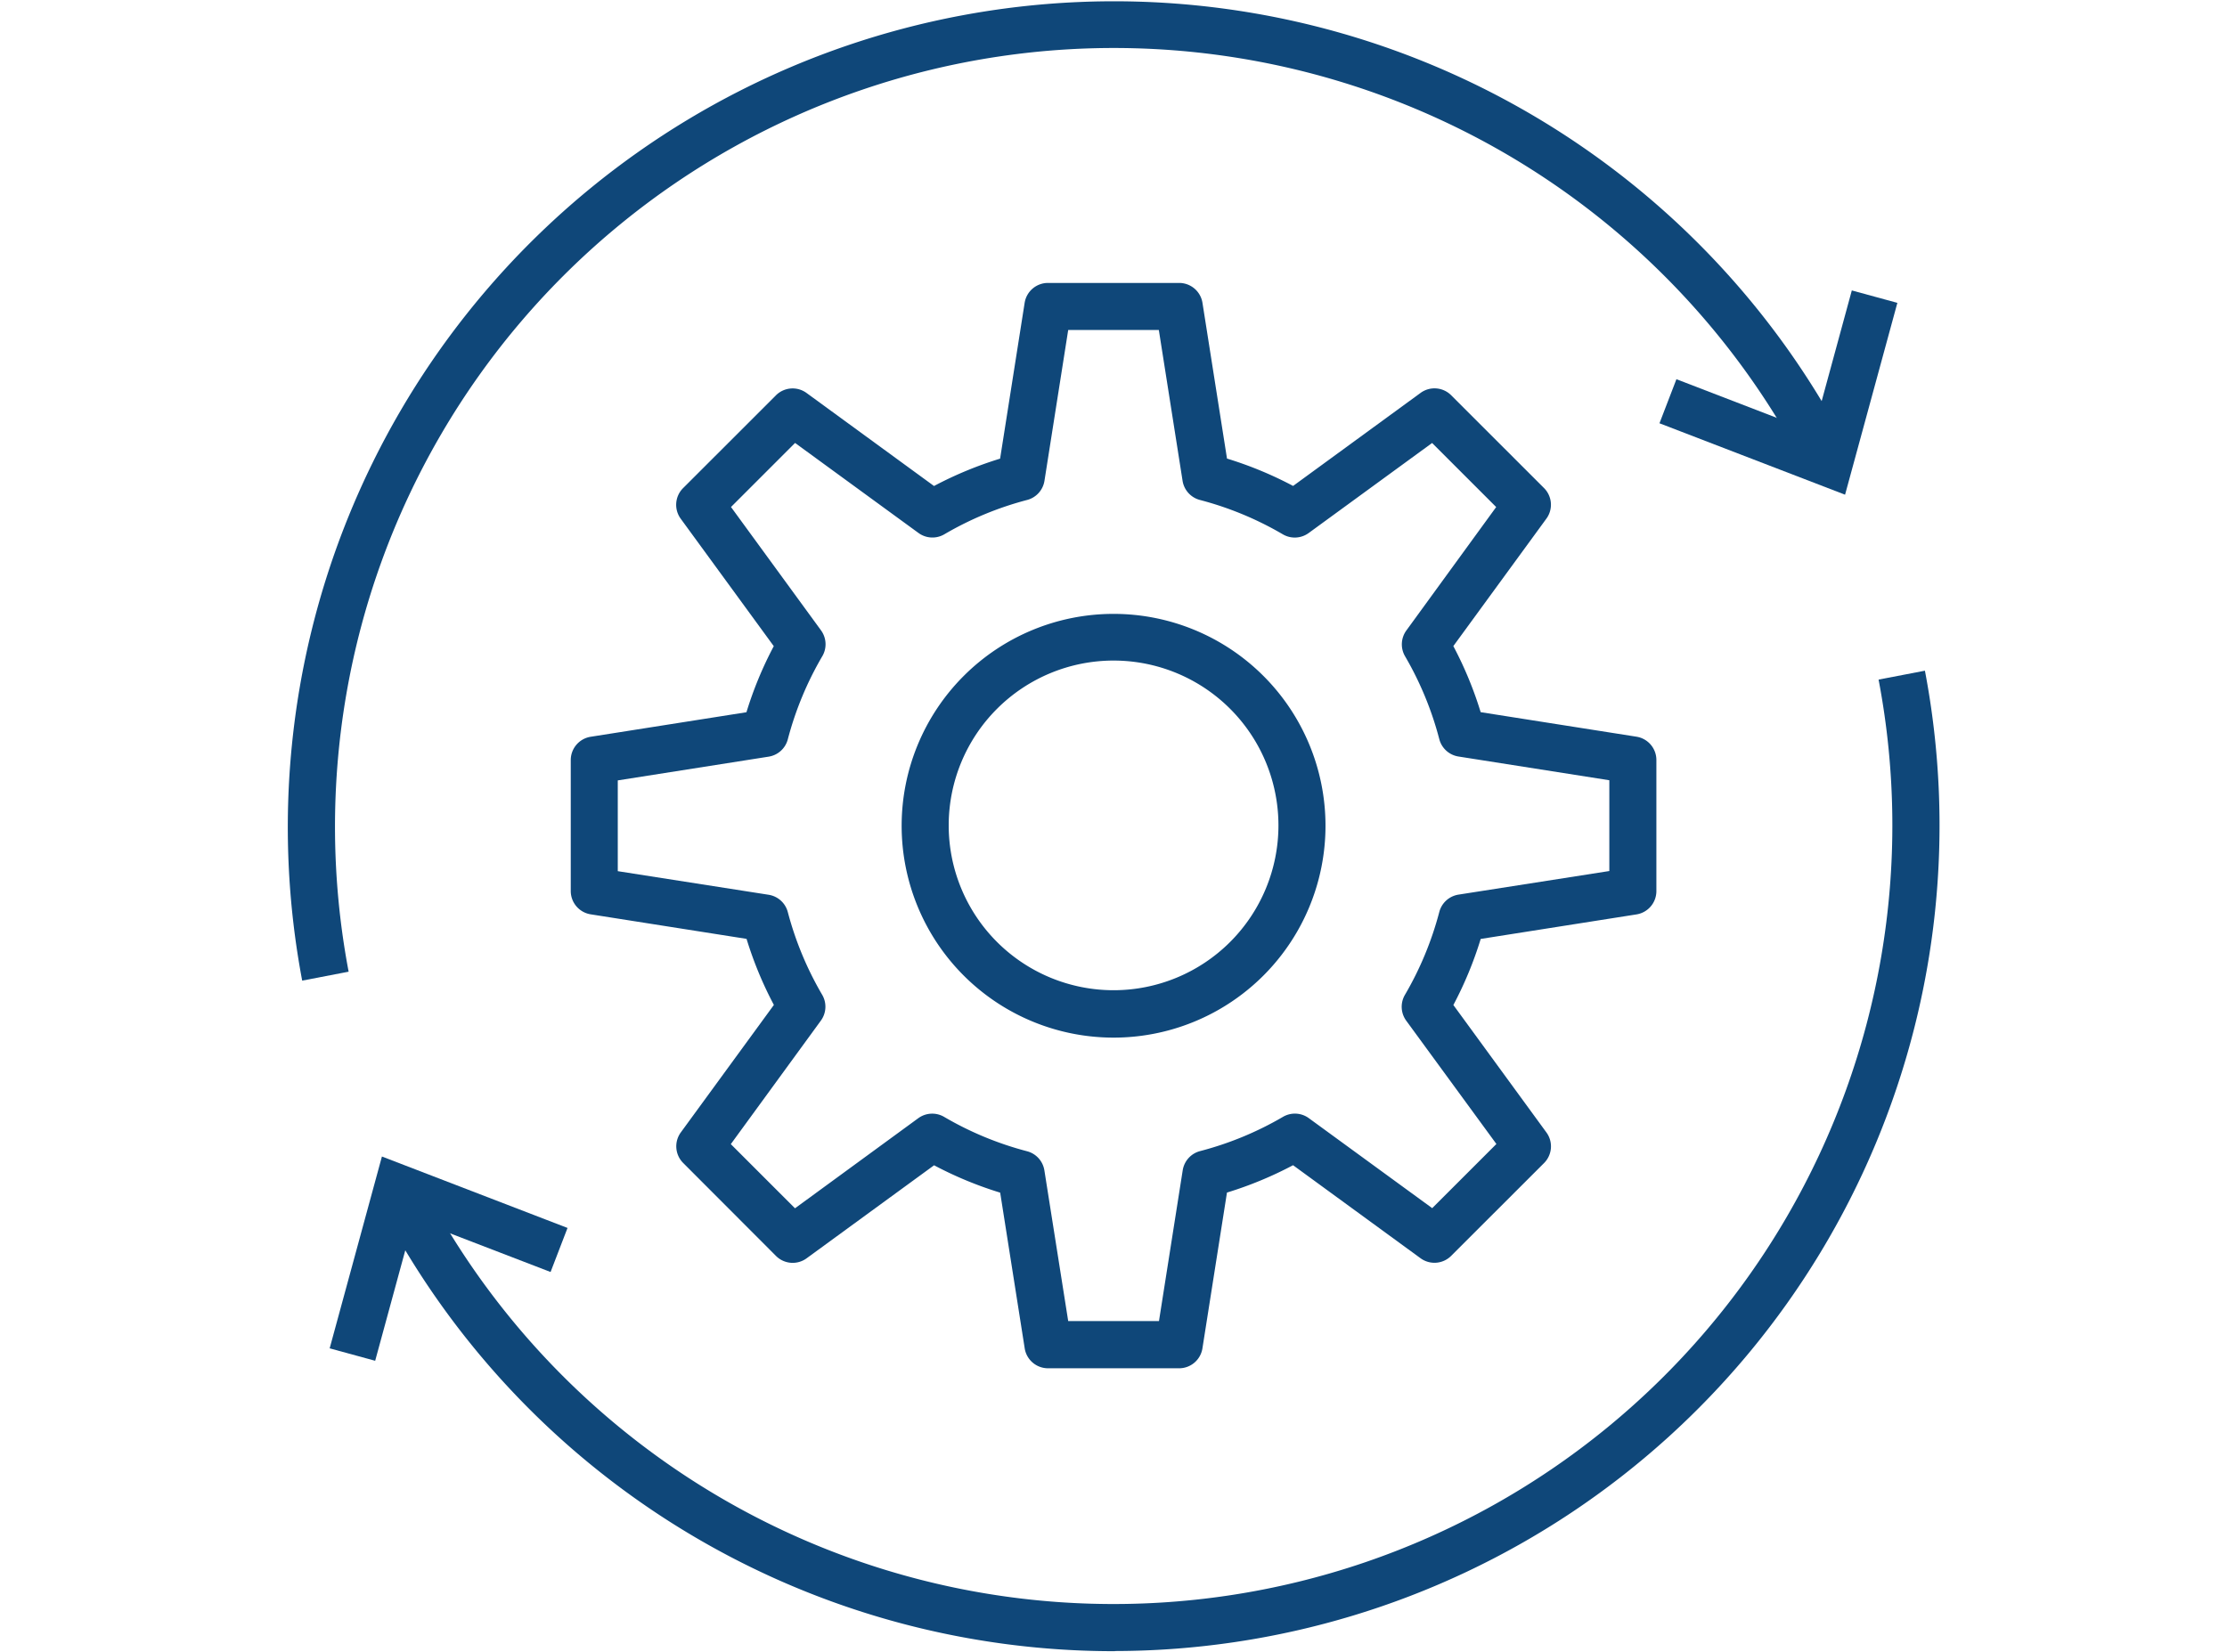 <?xml version="1.0" encoding="UTF-8"?>
<svg xmlns="http://www.w3.org/2000/svg" xmlns:xlink="http://www.w3.org/1999/xlink" width="62" height="46" viewBox="0 0 62 46">
  <defs>
    <clipPath id="clip-Ongoing_Optimization">
      <rect width="62" height="46"></rect>
    </clipPath>
  </defs>
  <g id="Ongoing_Optimization" data-name="Ongoing Optimization" clip-path="url(#clip-Ongoing_Optimization)">
    <g id="setting" transform="translate(6.006 -2.008)">
      <path id="Path_97" data-name="Path 97" d="M30.937,44.224H27.287a.657.657,0,0,1-.649-.555l-.683-4.336a10.479,10.479,0,0,1-1.84-.762l-3.548,2.59a.657.657,0,0,1-.854-.066l-2.582-2.587a.657.657,0,0,1-.066-.854l2.59-3.548a10.474,10.474,0,0,1-.761-1.84l-4.337-.683A.657.657,0,0,1,14,30.937v-3.65a.657.657,0,0,1,.555-.649l4.336-.683a10.474,10.474,0,0,1,.761-1.84l-2.59-3.548a.657.657,0,0,1,.066-.854l2.583-2.582a.657.657,0,0,1,.854-.066l3.548,2.59a10.479,10.479,0,0,1,1.84-.762l.683-4.337A.657.657,0,0,1,27.287,14h3.651a.657.657,0,0,1,.649.555l.683,4.336a10.478,10.478,0,0,1,1.84.762l3.548-2.59a.657.657,0,0,1,.854.066l2.583,2.582a.657.657,0,0,1,.066.854l-2.59,3.548a10.474,10.474,0,0,1,.761,1.84l4.337.683a.657.657,0,0,1,.555.649v3.651a.657.657,0,0,1-.555.649l-4.336.683a10.475,10.475,0,0,1-.761,1.84l2.59,3.548a.657.657,0,0,1-.066.854l-2.585,2.583a.657.657,0,0,1-.854.066l-3.548-2.59a10.479,10.479,0,0,1-1.84.762l-.683,4.337A.657.657,0,0,1,30.937,44.224ZM27.849,42.91h2.527l.661-4.2a.657.657,0,0,1,.484-.534,9.133,9.133,0,0,0,2.308-.954.657.657,0,0,1,.719.037l3.435,2.506,1.787-1.787-2.51-3.433a.657.657,0,0,1-.037-.719,9.185,9.185,0,0,0,.957-2.308.657.657,0,0,1,.534-.484l4.2-.657V27.849l-4.2-.661a.657.657,0,0,1-.534-.484,9.185,9.185,0,0,0-.953-2.308.657.657,0,0,1,.037-.719l2.5-3.436-1.784-1.784-3.436,2.507a.657.657,0,0,1-.719.037,9.133,9.133,0,0,0-2.308-.957.657.657,0,0,1-.484-.534l-.661-4.2H27.849l-.661,4.2a.657.657,0,0,1-.484.534A9.133,9.133,0,0,0,24.4,21a.657.657,0,0,1-.719-.037l-3.436-2.507-1.784,1.784,2.507,3.436A.657.657,0,0,1,21,24.4a9.185,9.185,0,0,0-.957,2.308.657.657,0,0,1-.534.484l-4.2.661v2.528l4.2.657a.657.657,0,0,1,.534.484A9.185,9.185,0,0,0,21,33.824a.657.657,0,0,1-.037.719l-2.507,3.439,1.787,1.787,3.432-2.509a.657.657,0,0,1,.719-.037,9.133,9.133,0,0,0,2.308.957.657.657,0,0,1,.484.534Z" transform="translate(-4.116 -4.113)" fill="#0f4779"></path>
      <path id="Path_98" data-name="Path 98" d="M33.918,39.822a5.9,5.9,0,1,1,5.9-5.9,5.9,5.9,0,0,1-5.9,5.9Zm0-10.5a4.59,4.59,0,1,0,4.59,4.59,4.59,4.59,0,0,0-4.59-4.59Z" transform="translate(-8.922 -8.919)" fill="#0f4779"></path>
      <path id="Path_99" data-name="Path 99" d="M2.407,29.316a23,23,0,0,1,43.1-14.7l-1.172.591A21.683,21.683,0,0,0,3.7,29.067Z" fill="#0f4779"></path>
      <path id="Path_100" data-name="Path 100" d="M65.3,20.006l-5.167-1.989.472-1.227,3.81,1.467,1.073-3.939,1.268.346Z" transform="translate(-19.939 -4.222)" fill="#0f4779"></path>
      <path id="Path_101" data-name="Path 101" d="M26.331,57.737a23.017,23.017,0,0,1-20.55-12.6l1.172-.591A21.683,21.683,0,0,0,47.592,30.681l1.29-.248a22.993,22.993,0,0,1-22.552,27.3Z" transform="translate(-1.298 -9.748)" fill="#0f4779"></path>
      <path id="Path_102" data-name="Path 102" d="M5.052,56.713l-1.267-.346L5.24,51.025l5.167,1.989-.472,1.227-3.81-1.466Z" transform="translate(-0.613 -16.811)" fill="#0f4779"></path>
    </g>
  </g>
</svg>
